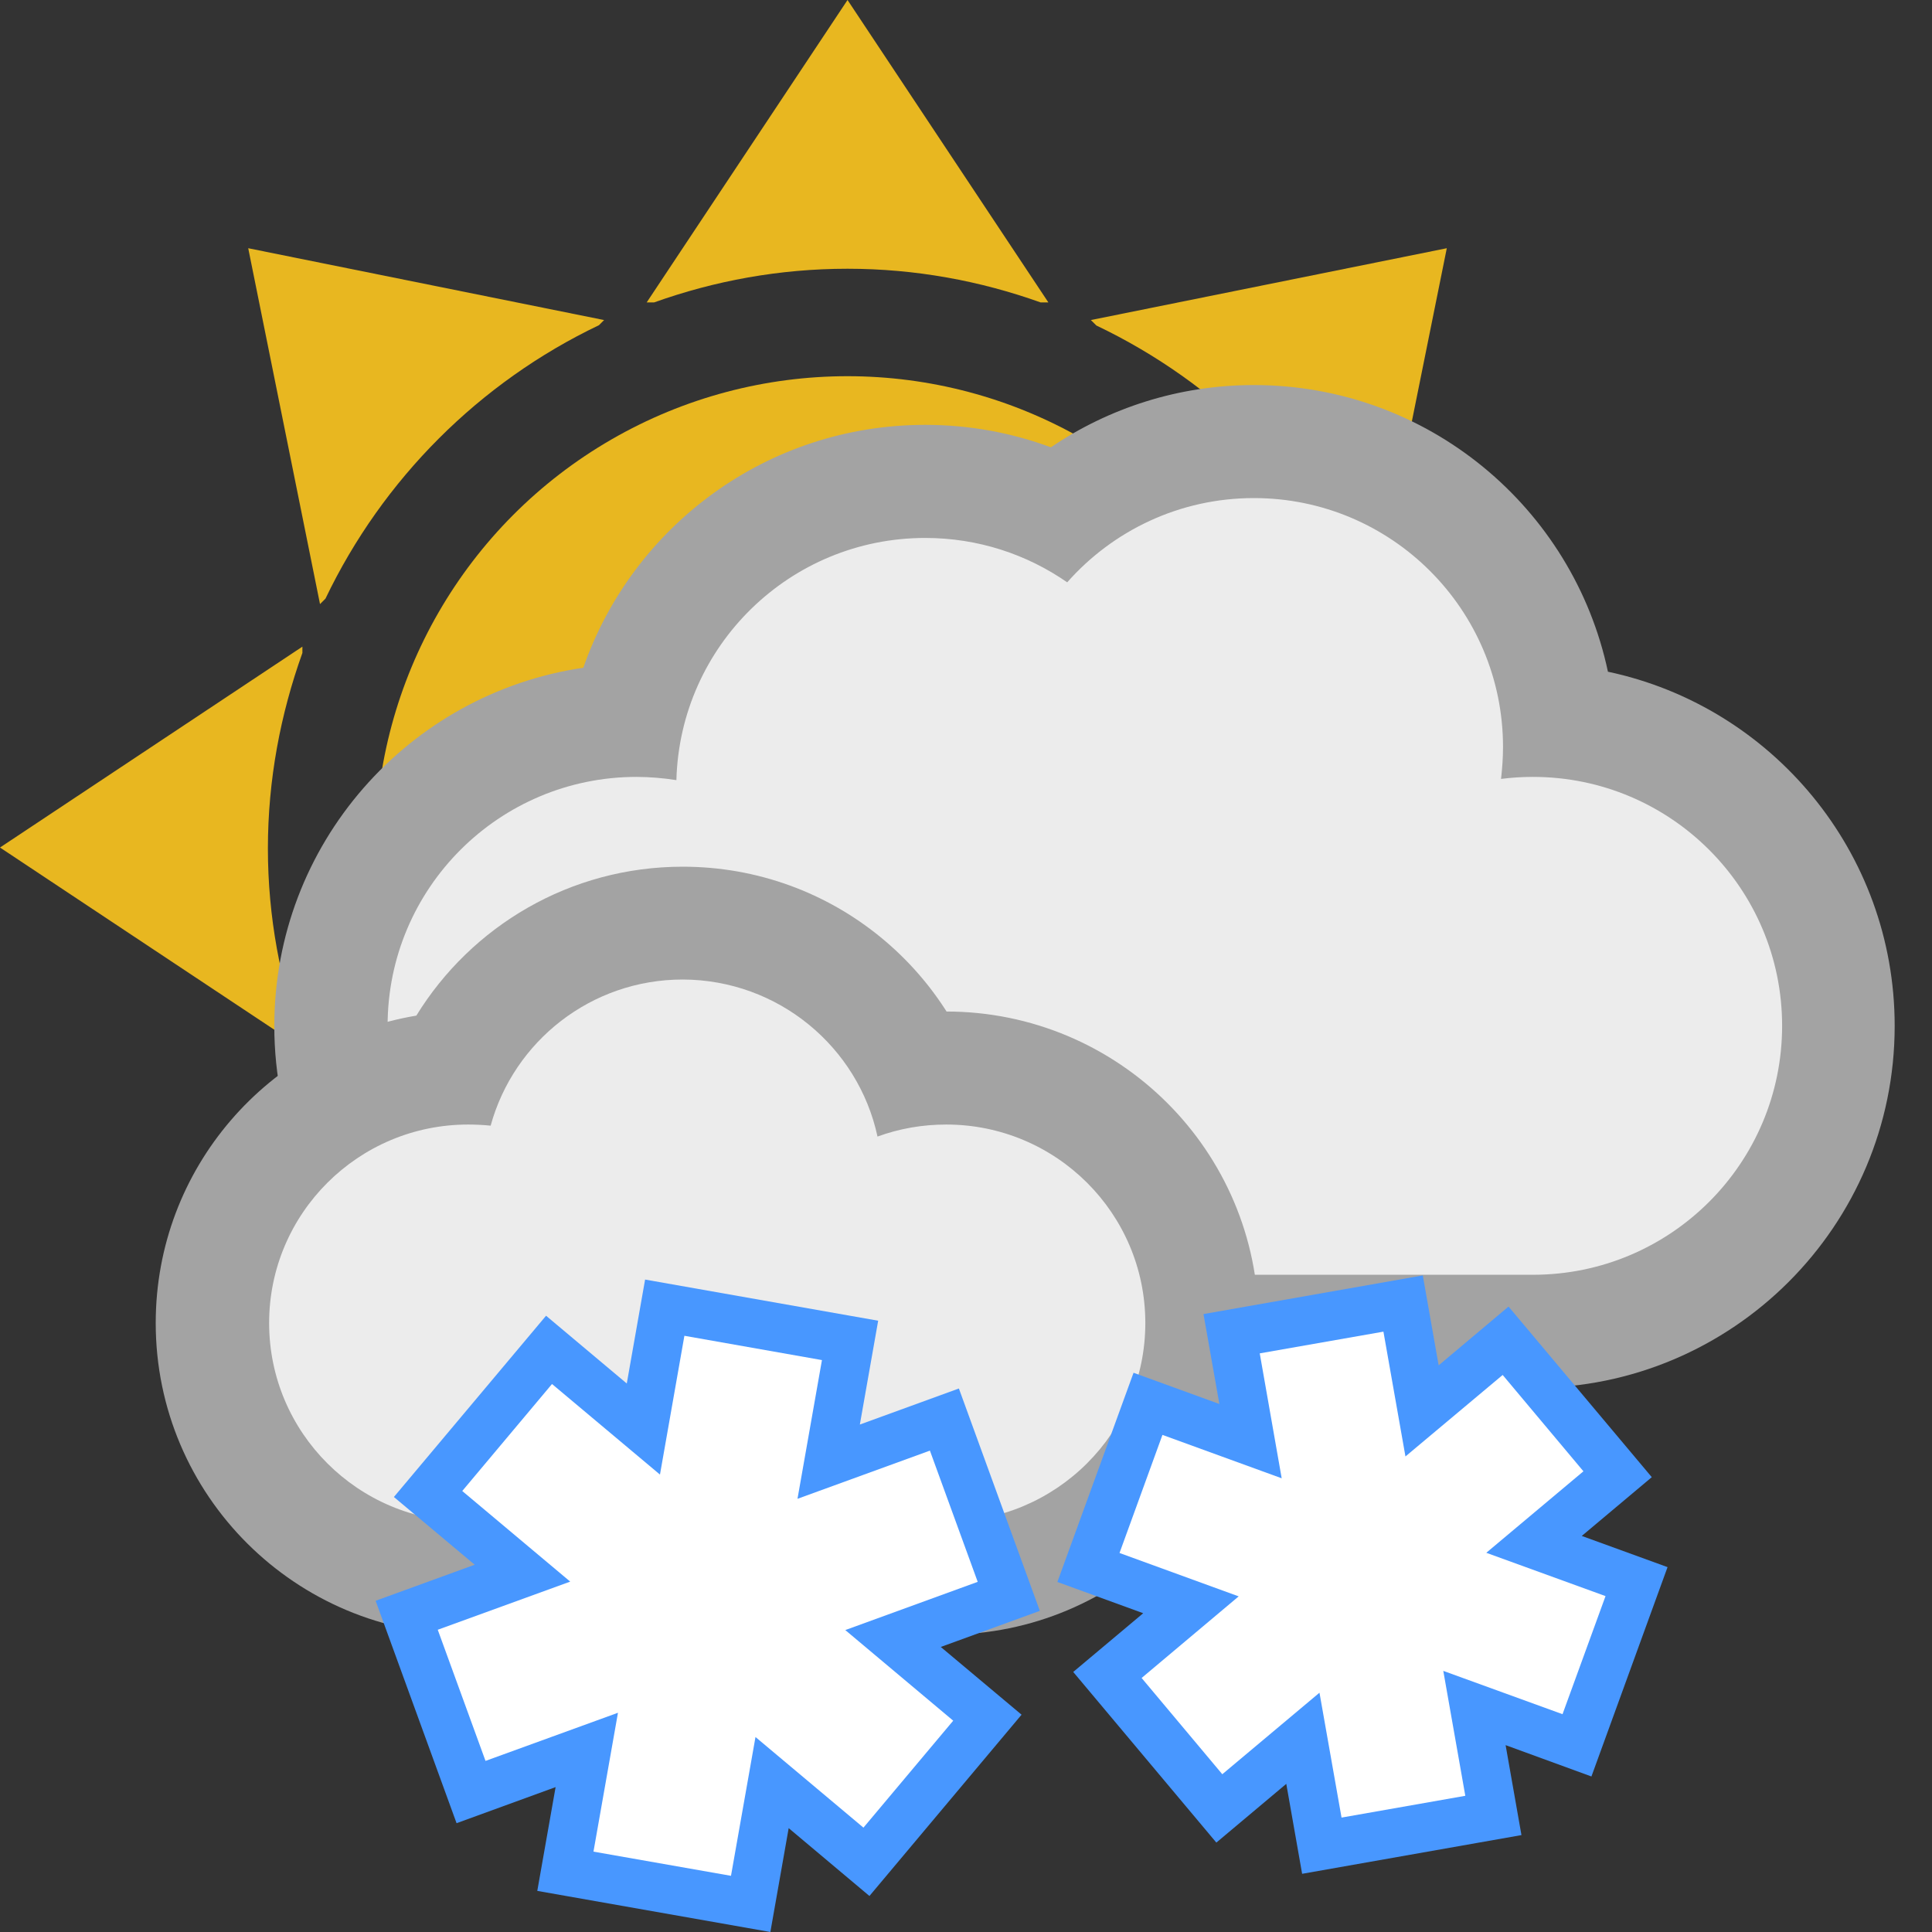 <?xml version="1.0" encoding="utf-8"?>
<!-- Generator: Adobe Illustrator 16.0.4, SVG Export Plug-In . SVG Version: 6.00 Build 0)  -->
<!DOCTYPE svg PUBLIC "-//W3C//DTD SVG 1.1//EN" "http://www.w3.org/Graphics/SVG/1.1/DTD/svg11.dtd">
<svg version="1.1" id="Layer_1" xmlns="http://www.w3.org/2000/svg" xmlns:xlink="http://www.w3.org/1999/xlink" x="0px" y="0px"
	 width="50px" height="50px" viewBox="0 0 50 50" enable-background="new 0 0 50 50" xml:space="preserve">
<rect x="0" y="0" width="50" height="50" fill="#333333" stroke="none"/>
<g>
	<g>
		<circle fill="#E8B720" cx="21.934" cy="21.955" r="12.219"/>
		<path fill="#E8B720" d="M26.932,7.827h0.2L21.934,0l-5.198,7.827h0.19c1.566-0.56,3.249-0.872,5.008-0.872
			C23.688,6.955,25.367,7.268,26.932,7.827z"/>
		<path fill="#E8B720" d="M15.501,8.416l0.133-0.133l-9.21-1.859l1.858,9.21l0.141-0.141C9.904,12.399,12.407,9.893,15.501,8.416z"
			/>
		<path fill="#E8B720" d="M7.826,16.898v-0.163L0,21.934l7.826,5.198v-0.129c-0.569-1.577-0.893-3.272-0.893-5.048
			C6.934,20.177,7.259,18.48,7.826,16.898z"/>
		<path fill="#E8B720" d="M35.465,15.514l0.12,0.12l1.858-9.21l-9.211,1.859l0.142,0.141C31.477,9.903,33.984,12.411,35.465,15.514z
			"/>
	</g>
	<path fill="#A3A3A3" d="M15.096,17.281c1.276-3.66,4.751-6.286,8.851-6.286c1.141,0,2.235,0.205,3.25,0.581
		c1.498-1.016,3.31-1.611,5.25-1.611c4.507,0,8.269,3.181,9.166,7.419c4.238,0.897,7.421,4.66,7.421,9.167
		c0,5.174-4.195,9.369-9.369,9.369H16.47c-5.176,0-9.371-4.195-9.371-9.369C7.101,21.842,10.573,17.947,15.096,17.281L15.096,17.281
		z"/>
	<path fill="#ECECEC" d="M17.505,20.19c0.093-3.477,2.937-6.268,6.441-6.268c1.365,0,2.632,0.425,3.673,1.149
		c1.18-1.337,2.908-2.181,4.832-2.181c3.559,0,6.447,2.884,6.447,6.443c0,0.279-0.021,0.555-0.051,0.825
		c0.271-0.034,0.545-0.052,0.825-0.052c3.56,0,6.449,2.884,6.449,6.442c0,3.558-2.888,6.443-6.449,6.443s-19.698,0-23.196,0
		c-3.559,0-6.445-2.886-6.445-6.443c0-3.559,2.886-6.442,6.445-6.442C16.823,20.108,17.169,20.136,17.505,20.19L17.505,20.19z"/>
	<path fill="#A3A3A3" d="M10.775,26.284c1.422-2.313,3.977-3.854,6.894-3.854c3.877,0,7.121,2.723,7.903,6.37l-3.866-2.134
		c0.875-0.318,1.807-0.488,2.784-0.488c4.449,0,8.082,3.6,8.082,8.062c0,4.464-3.635,8.064-8.083,8.064H12.112
		c-4.454,0-8.082-3.601-8.082-8.064C4.03,30.234,6.953,26.922,10.775,26.284L10.775,26.284z"/>
	<path fill="#ECECEC" d="M22.71,29.414c0.553-0.202,1.15-0.311,1.779-0.311c2.843,0,5.152,2.299,5.152,5.137
		c0,2.837-2.312,5.139-5.152,5.139c-2.479,0-9.996,0-12.375,0c-2.842,0-5.149-2.302-5.149-5.139c0-2.836,2.309-5.137,5.149-5.137
		c0.198,0,0.393,0.01,0.584,0.029c0.599-2.183,2.598-3.782,4.972-3.782C20.145,25.358,22.211,27.096,22.71,29.414L22.71,29.414z"/>
	<polygon fill="#4897FF" points="14.132,34.051 16.221,35.805 16.695,33.115 22.727,34.18 22.253,36.867 24.816,35.934 
		26.911,41.689 24.347,42.623 26.438,44.376 22.501,49.068 20.411,47.312 19.937,50 13.905,48.936 14.379,46.25 11.816,47.184 
		9.721,41.428 12.285,40.495 10.194,38.742 	"/>
	<polygon fill="#FFFFFF" points="11.963,38.587 14.286,35.818 17.08,38.162 17.712,34.57 21.272,35.199 20.639,38.789 
		24.066,37.542 25.303,40.938 21.876,42.186 24.669,44.531 22.346,47.299 19.552,44.954 18.918,48.546 15.359,47.92 15.993,44.326 
		12.565,45.572 11.329,42.178 14.757,40.932 	"/>
	<polygon fill="#4897FF" points="29.336,35.527 31.557,36.335 31.146,34.008 36.822,33.008 37.232,35.335 39.041,33.814 
		42.748,38.229 40.936,39.75 43.156,40.557 41.186,45.975 38.965,45.164 39.375,47.492 33.699,48.494 33.289,46.166 31.479,47.686 
		27.775,43.27 29.586,41.75 27.365,40.941 	"/>
	<polygon fill="#FFFFFF" points="28.973,40.191 30.084,37.135 33.17,38.258 32.602,35.025 35.803,34.463 36.373,37.693 
		38.889,35.584 40.979,38.077 38.465,40.186 41.551,41.307 40.438,44.363 37.352,43.242 37.922,46.475 34.719,47.039 34.148,43.807 
		31.633,45.917 29.545,43.426 32.057,41.314 	"/>
</g>
</svg>
